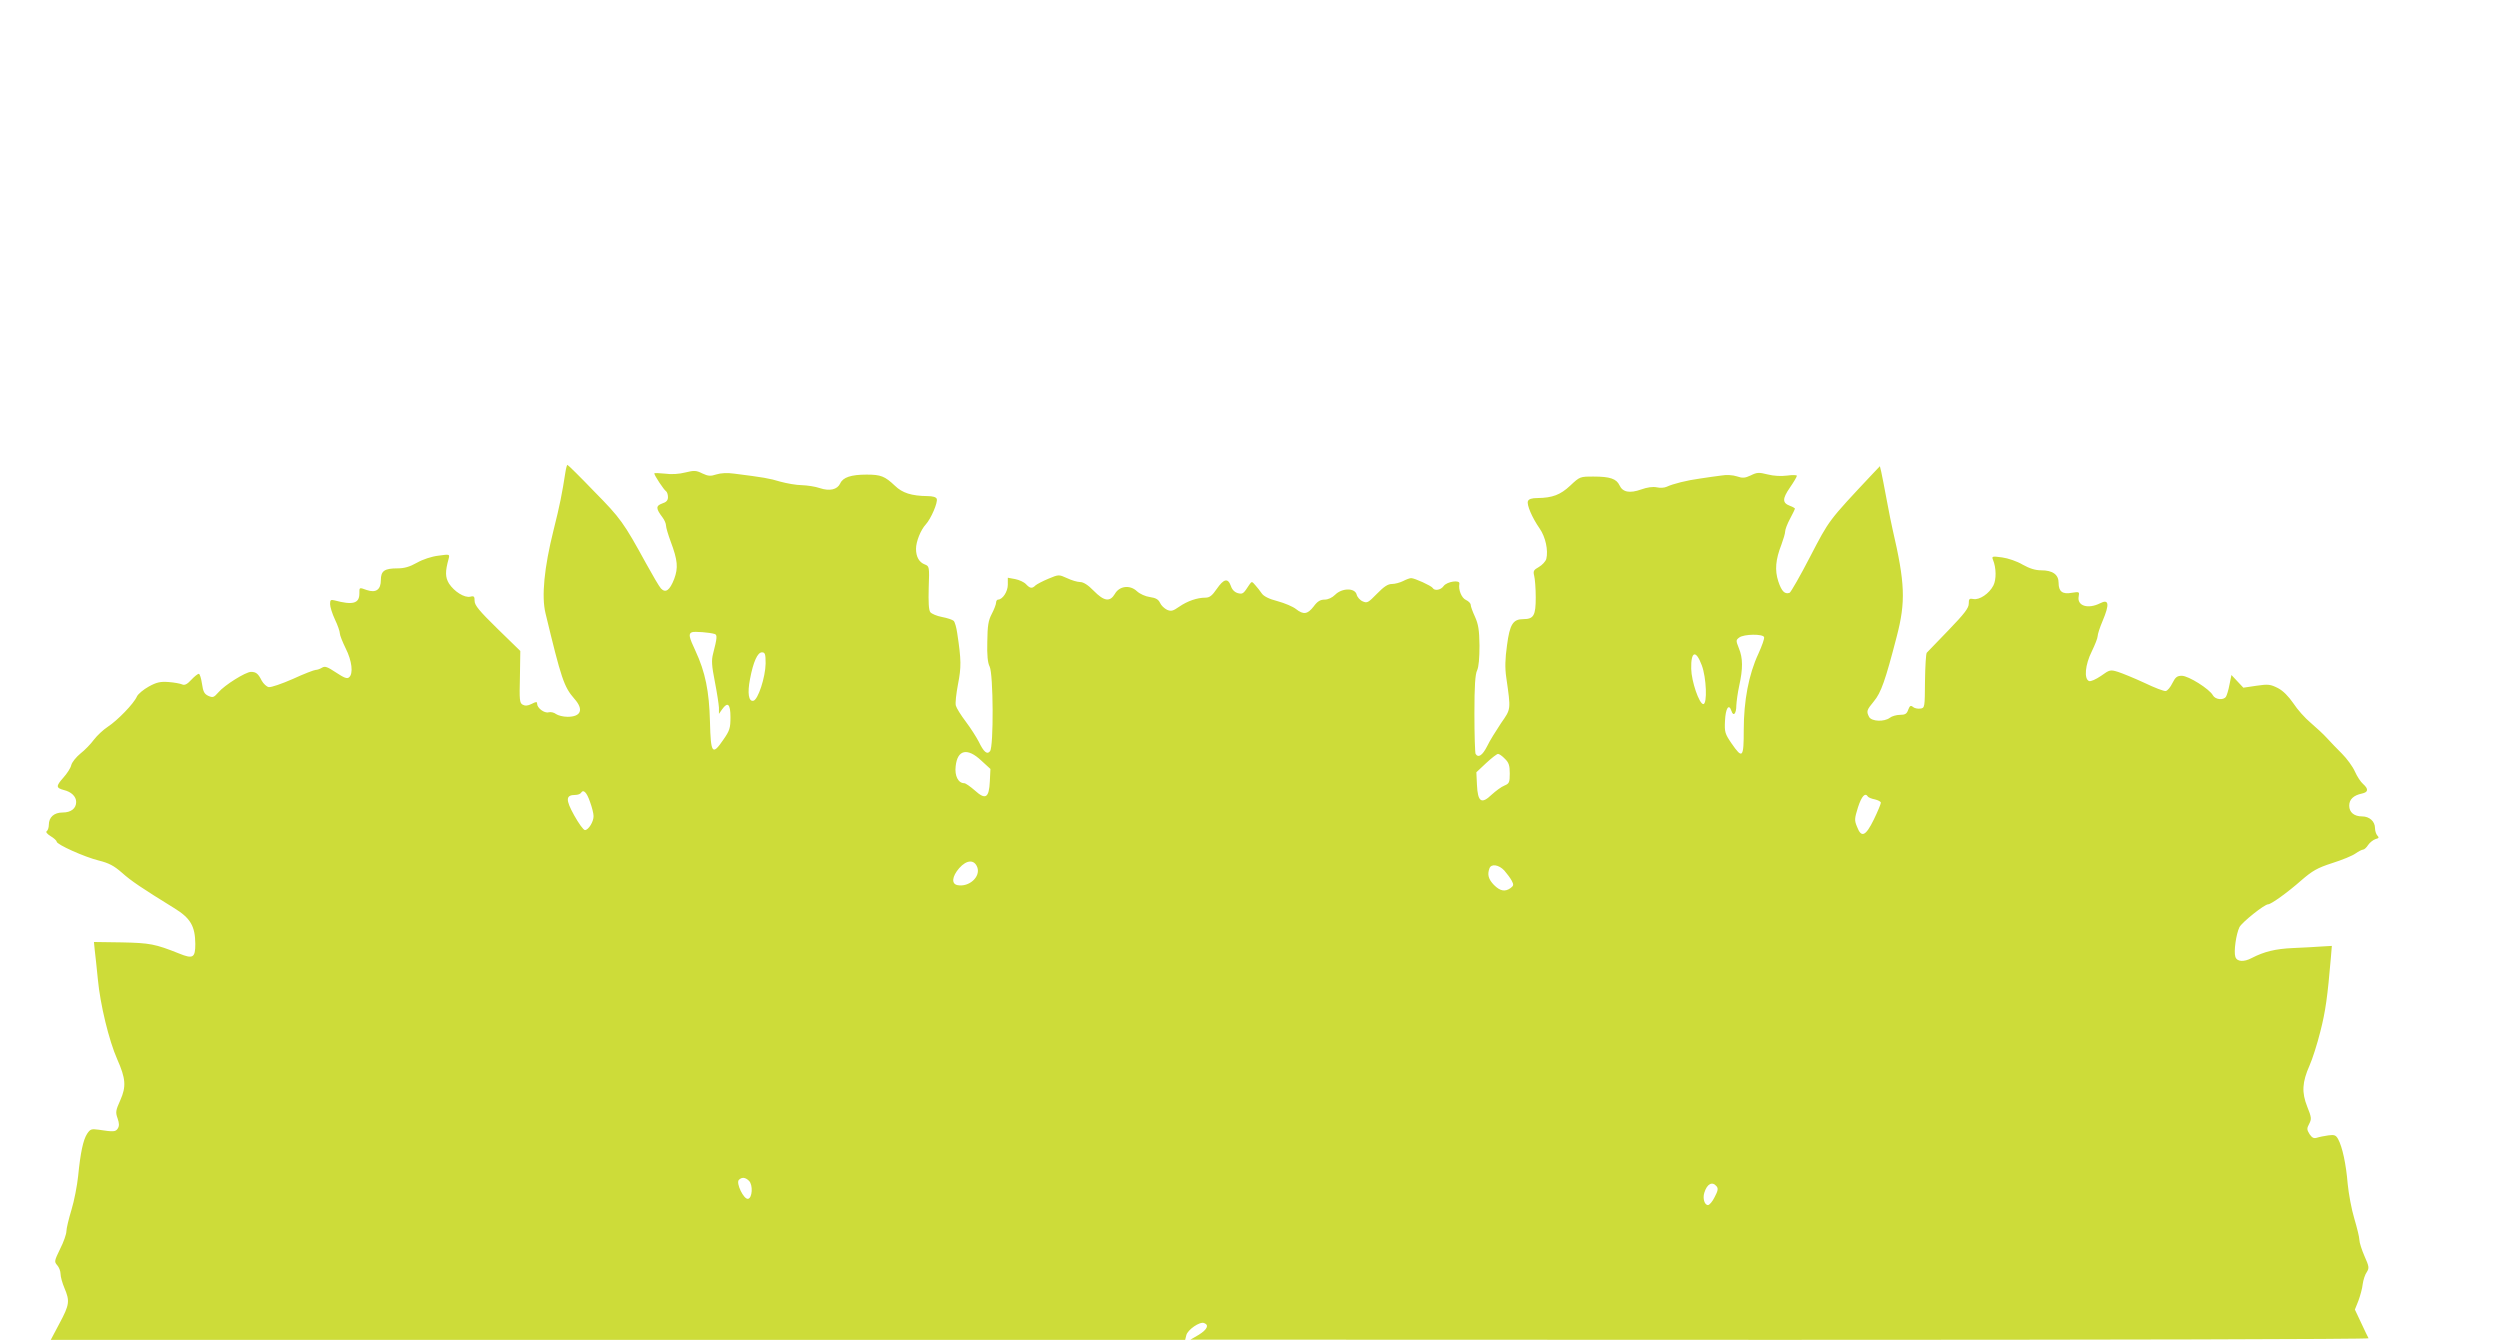 <?xml version="1.0" standalone="no"?>
<!DOCTYPE svg PUBLIC "-//W3C//DTD SVG 20010904//EN"
 "http://www.w3.org/TR/2001/REC-SVG-20010904/DTD/svg10.dtd">
<svg version="1.0" xmlns="http://www.w3.org/2000/svg"
 width="1280pt" height="686pt" viewBox="0 0 1280 686"
 preserveAspectRatio="xMidYMid meet">
<g transform="translate(0,686) scale(0.1,-0.1)"
fill="#cddc39" stroke="none">
<path d="M2895 4443 c-17 -110 -29 -171 -61 -298 -48 -192 -62 -339 -41 -425
81 -336 94 -376 148 -438 49 -55 34 -92 -35 -92 -23 0 -49 7 -59 14 -10 8 -27
12 -38 9 -22 -6 -59 22 -59 44 0 11 -5 11 -28 -1 -20 -10 -33 -11 -46 -4 -16
9 -17 24 -14 143 l2 132 -117 114 c-93 91 -117 120 -117 142 0 23 -3 27 -22
22 -30 -7 -82 26 -109 67 -20 33 -20 62 -2 127 6 24 6 24 -52 16 -35 -4 -80
-19 -110 -36 -37 -21 -65 -29 -99 -29 -68 0 -86 -13 -86 -60 0 -49 -25 -67
-72 -51 -40 14 -38 15 -38 -18 0 -51 -34 -60 -127 -35 -20 5 -23 2 -23 -19 0
-14 11 -49 25 -79 14 -29 25 -61 25 -71 0 -10 14 -44 30 -77 32 -63 40 -130
17 -148 -10 -9 -26 -2 -67 25 -44 29 -56 34 -72 24 -10 -6 -24 -11 -32 -11 -7
0 -60 -20 -116 -46 -57 -25 -112 -44 -124 -42 -11 2 -27 17 -36 33 -18 36 -29
45 -55 45 -27 0 -136 -68 -167 -105 -23 -26 -28 -28 -51 -18 -21 10 -27 21
-33 63 -4 27 -11 50 -16 50 -6 0 -23 -14 -39 -31 -21 -23 -34 -29 -47 -23 -9
4 -40 10 -69 12 -42 3 -61 -1 -101 -23 -27 -15 -55 -38 -61 -51 -16 -37 -100
-123 -149 -155 -23 -15 -55 -45 -71 -66 -16 -22 -47 -54 -69 -71 -22 -18 -43
-44 -47 -59 -3 -15 -22 -44 -41 -65 -38 -43 -38 -52 3 -63 38 -9 63 -33 63
-61 0 -33 -26 -54 -69 -54 -44 0 -71 -24 -71 -63 0 -14 -5 -29 -11 -33 -6 -3
2 -14 20 -25 17 -10 31 -23 31 -28 0 -15 143 -79 216 -97 52 -13 78 -27 118
-62 48 -43 102 -79 267 -181 85 -52 108 -93 109 -184 0 -71 -12 -78 -83 -49
-123 49 -149 54 -294 57 l-142 2 4 -41 c3 -23 10 -90 16 -150 12 -129 57 -314
99 -409 44 -99 47 -140 16 -210 -24 -53 -25 -62 -14 -93 9 -26 9 -39 1 -52
-11 -17 -21 -18 -99 -6 -36 5 -42 3 -58 -21 -20 -31 -34 -95 -46 -217 -5 -48
-20 -126 -34 -172 -14 -46 -26 -96 -26 -110 0 -14 -14 -55 -32 -90 -30 -62
-31 -66 -15 -84 9 -10 17 -30 17 -44 0 -15 9 -47 20 -73 28 -66 26 -85 -25
-180 l-45 -85 2904 0 2904 0 6 24 c7 28 69 71 91 62 27 -10 16 -33 -27 -60
l-43 -25 3018 -1 c1660 0 3016 3 3014 8 -3 4 -19 39 -37 77 l-33 70 18 45 c9
25 20 63 22 85 3 22 12 50 21 62 13 21 12 28 -12 82 -14 32 -26 70 -26 83 0
13 -12 62 -26 109 -14 46 -29 127 -34 179 -8 99 -27 188 -49 228 -11 20 -19
23 -49 19 -21 -3 -47 -8 -59 -12 -16 -5 -25 -1 -38 18 -14 23 -15 29 -2 53 13
25 12 33 -10 88 -29 73 -26 125 12 211 14 31 39 109 55 173 27 105 37 180 54
378 l5 61 -52 -3 c-29 -2 -95 -6 -147 -8 -90 -4 -147 -18 -211 -51 -41 -22
-76 -19 -84 6 -9 27 4 117 21 152 14 26 128 117 147 117 15 0 100 61 169 122
58 50 82 64 159 89 51 16 104 38 119 49 16 11 33 20 39 20 6 0 18 11 26 24 9
13 26 26 38 30 17 4 19 8 9 18 -6 6 -12 24 -12 38 0 34 -28 60 -66 60 -41 0
-66 21 -66 55 0 32 22 53 65 62 33 7 35 23 6 49 -12 10 -31 39 -42 64 -11 25
-41 66 -66 91 -25 25 -60 61 -77 80 -17 19 -55 54 -83 78 -29 24 -69 69 -89
100 -25 36 -52 64 -79 78 -38 19 -49 21 -110 12 l-67 -10 -31 33 -30 32 -10
-49 c-5 -28 -14 -56 -18 -62 -13 -20 -55 -15 -67 7 -17 32 -125 100 -159 100
-24 0 -33 -7 -48 -37 -10 -21 -25 -39 -34 -41 -9 -2 -58 17 -110 42 -52 24
-113 49 -135 56 -39 12 -43 11 -86 -20 -28 -19 -53 -30 -62 -27 -27 11 -20 84
14 152 16 33 30 68 30 78 0 10 11 44 25 77 37 87 33 115 -13 91 -62 -31 -119
-13 -109 36 4 23 3 24 -35 18 -48 -9 -68 6 -68 51 0 42 -30 64 -89 64 -30 0
-59 9 -95 29 -28 17 -75 33 -105 37 -51 7 -54 6 -47 -12 17 -41 18 -101 2
-132 -21 -41 -71 -75 -102 -69 -21 4 -24 1 -24 -24 0 -22 -22 -51 -104 -136
-57 -59 -107 -111 -111 -115 -4 -4 -8 -69 -9 -145 -1 -136 -1 -138 -24 -141
-13 -2 -30 2 -37 8 -12 10 -17 7 -25 -14 -7 -21 -16 -26 -42 -26 -18 0 -42 -7
-52 -15 -29 -22 -93 -19 -106 4 -15 29 -13 35 24 80 37 44 59 107 117 331 47
180 43 274 -21 550 -5 19 -18 87 -30 150 -12 63 -24 128 -28 144 l-7 29 -37
-39 c-229 -244 -221 -234 -320 -424 -51 -99 -99 -182 -105 -185 -25 -9 -41 7
-58 58 -19 58 -14 112 16 189 10 27 19 57 19 67 0 10 11 39 25 65 14 26 25 49
25 52 0 2 -11 9 -25 14 -40 15 -40 36 -1 93 20 29 36 56 36 61 0 4 -22 5 -50
1 -31 -4 -69 -2 -100 6 -44 11 -54 11 -86 -5 -30 -14 -42 -15 -71 -5 -21 7
-54 9 -82 4 -25 -3 -73 -10 -106 -15 -67 -9 -139 -27 -171 -42 -12 -6 -35 -7
-52 -3 -19 4 -49 0 -79 -11 -59 -21 -95 -14 -111 21 -16 34 -49 45 -133 45
-69 0 -70 0 -119 -46 -51 -48 -92 -63 -168 -64 -29 0 -45 -5 -49 -16 -7 -18
21 -84 60 -140 30 -43 45 -112 34 -156 -4 -13 -21 -31 -38 -41 -27 -15 -30
-21 -24 -45 4 -15 8 -65 8 -111 0 -92 -10 -111 -64 -111 -52 0 -69 -26 -83
-133 -10 -71 -11 -116 -4 -165 24 -169 25 -160 -27 -235 -25 -38 -58 -90 -71
-118 -24 -47 -45 -61 -59 -39 -3 6 -6 98 -6 206 0 142 4 203 14 222 8 18 12
62 12 127 -1 80 -6 109 -23 147 -12 26 -22 53 -22 61 0 8 -11 19 -24 25 -23
10 -40 53 -34 83 5 22 -64 12 -81 -12 -14 -20 -46 -26 -56 -9 -7 11 -92 50
-110 50 -7 0 -26 -7 -41 -15 -16 -8 -42 -15 -57 -15 -21 0 -41 -13 -77 -50
-45 -46 -50 -49 -73 -39 -14 6 -28 22 -31 35 -9 35 -75 34 -110 -1 -15 -15
-36 -25 -54 -25 -22 0 -37 -9 -56 -35 -31 -40 -52 -44 -91 -13 -15 12 -57 30
-94 40 -43 11 -71 25 -81 40 -8 12 -23 31 -33 42 -17 20 -18 20 -30 3 -31 -48
-34 -50 -59 -44 -17 5 -30 18 -36 37 -15 42 -36 37 -72 -15 -24 -35 -37 -45
-58 -45 -42 0 -92 -17 -134 -46 -33 -23 -42 -25 -63 -16 -14 7 -30 22 -36 36
-8 17 -22 25 -51 29 -23 3 -52 16 -67 30 -36 34 -90 27 -113 -14 -25 -42 -55
-38 -108 16 -29 30 -53 45 -70 45 -14 0 -44 9 -67 20 -42 19 -42 19 -95 -3
-29 -12 -59 -28 -66 -34 -18 -18 -28 -16 -49 6 -10 11 -35 22 -55 26 l-38 7 0
-36 c0 -35 -27 -76 -50 -76 -5 0 -10 -7 -10 -15 0 -9 -10 -35 -22 -58 -18 -34
-22 -61 -23 -142 -2 -69 2 -109 12 -128 19 -37 21 -410 2 -433 -15 -19 -32 -5
-58 49 -12 23 -41 69 -66 102 -25 33 -48 70 -51 82 -4 13 2 62 11 110 17 87
17 123 -4 261 -4 29 -12 57 -18 63 -6 6 -33 15 -60 20 -26 5 -53 16 -60 25 -8
11 -10 51 -8 125 4 108 3 110 -20 119 -29 11 -45 39 -45 80 0 37 24 97 50 125
26 28 63 113 56 131 -3 9 -21 14 -48 14 -81 1 -128 16 -166 53 -52 49 -72 57
-145 57 -80 0 -121 -14 -135 -45 -15 -32 -54 -41 -105 -24 -23 8 -64 14 -92
15 -27 0 -77 9 -110 18 -56 17 -86 22 -236 41 -35 5 -69 3 -91 -4 -30 -10 -42
-9 -72 5 -32 16 -42 16 -87 5 -31 -8 -71 -11 -105 -6 -30 3 -54 4 -54 1 0 -10
49 -84 60 -91 5 -3 10 -17 10 -30 0 -17 -8 -26 -30 -33 -33 -12 -32 -26 2 -71
10 -13 18 -32 18 -42 0 -10 11 -47 24 -82 36 -96 39 -134 18 -191 -23 -59 -44
-74 -68 -49 -9 10 -43 68 -76 128 -115 210 -131 232 -266 369 -72 75 -134 136
-137 136 -2 0 -7 -17 -10 -37z m764 -829 c14 -4 13 -20 -8 -101 -9 -34 -7 -62
9 -143 11 -56 20 -116 21 -133 l0 -32 16 23 c29 41 43 28 43 -40 0 -56 -4 -69
-37 -116 -56 -82 -64 -71 -68 93 -4 157 -24 254 -74 362 -34 72 -37 89 -18 96
12 5 91 -1 116 -9z m5373 -16 c3 -7 -11 -45 -29 -85 -50 -107 -75 -242 -75
-390 0 -143 -6 -151 -62 -70 -34 50 -37 58 -34 117 3 64 20 90 33 50 10 -31
25 -14 25 28 1 20 7 66 15 102 19 86 19 141 -2 191 -16 40 -15 42 2 55 24 18
122 19 127 2z m-5112 -135 c-1 -70 -39 -187 -63 -191 -24 -5 -31 39 -17 111
17 90 39 137 61 137 16 0 19 -8 19 -57z m4793 -9 c24 -63 29 -199 8 -199 -21
0 -61 117 -62 181 -2 90 24 99 54 18z m-3689 -488 l47 -43 -3 -63 c-4 -86 -22
-97 -77 -47 -23 20 -47 37 -54 37 -31 0 -50 38 -44 87 9 85 60 96 131 29z
m2681 9 c20 -19 25 -34 25 -75 0 -46 -3 -52 -27 -62 -16 -6 -45 -28 -66 -47
-52 -50 -71 -37 -75 51 l-3 64 50 47 c28 26 55 47 61 47 6 0 22 -11 35 -25z
m-4684 -221 c10 -27 18 -59 18 -72 1 -28 -26 -72 -44 -72 -8 0 -32 34 -55 75
-45 81 -44 105 6 105 12 0 26 5 29 11 12 19 29 3 46 -47z m6543 27 c3 -4 19
-11 36 -14 16 -4 30 -11 30 -17 0 -6 -16 -45 -36 -86 -42 -86 -64 -95 -86 -37
-14 33 -13 42 5 100 19 58 37 77 51 54z m-4560 -362 c17 -49 -43 -102 -101
-91 -33 6 -29 44 8 87 39 44 78 45 93 4z m2698 -16 c14 -16 31 -39 38 -52 11
-21 10 -26 -6 -38 -28 -20 -53 -16 -85 16 -28 29 -35 53 -23 85 9 25 48 19 76
-11z m-3867 -1589 c21 -21 17 -88 -5 -92 -22 -4 -63 81 -47 97 15 15 33 14 52
-5z m4954 -28 c9 -11 7 -23 -10 -55 -11 -23 -27 -41 -34 -41 -18 0 -28 34 -19
63 14 46 41 60 63 33z"/>
</g>
</svg>
